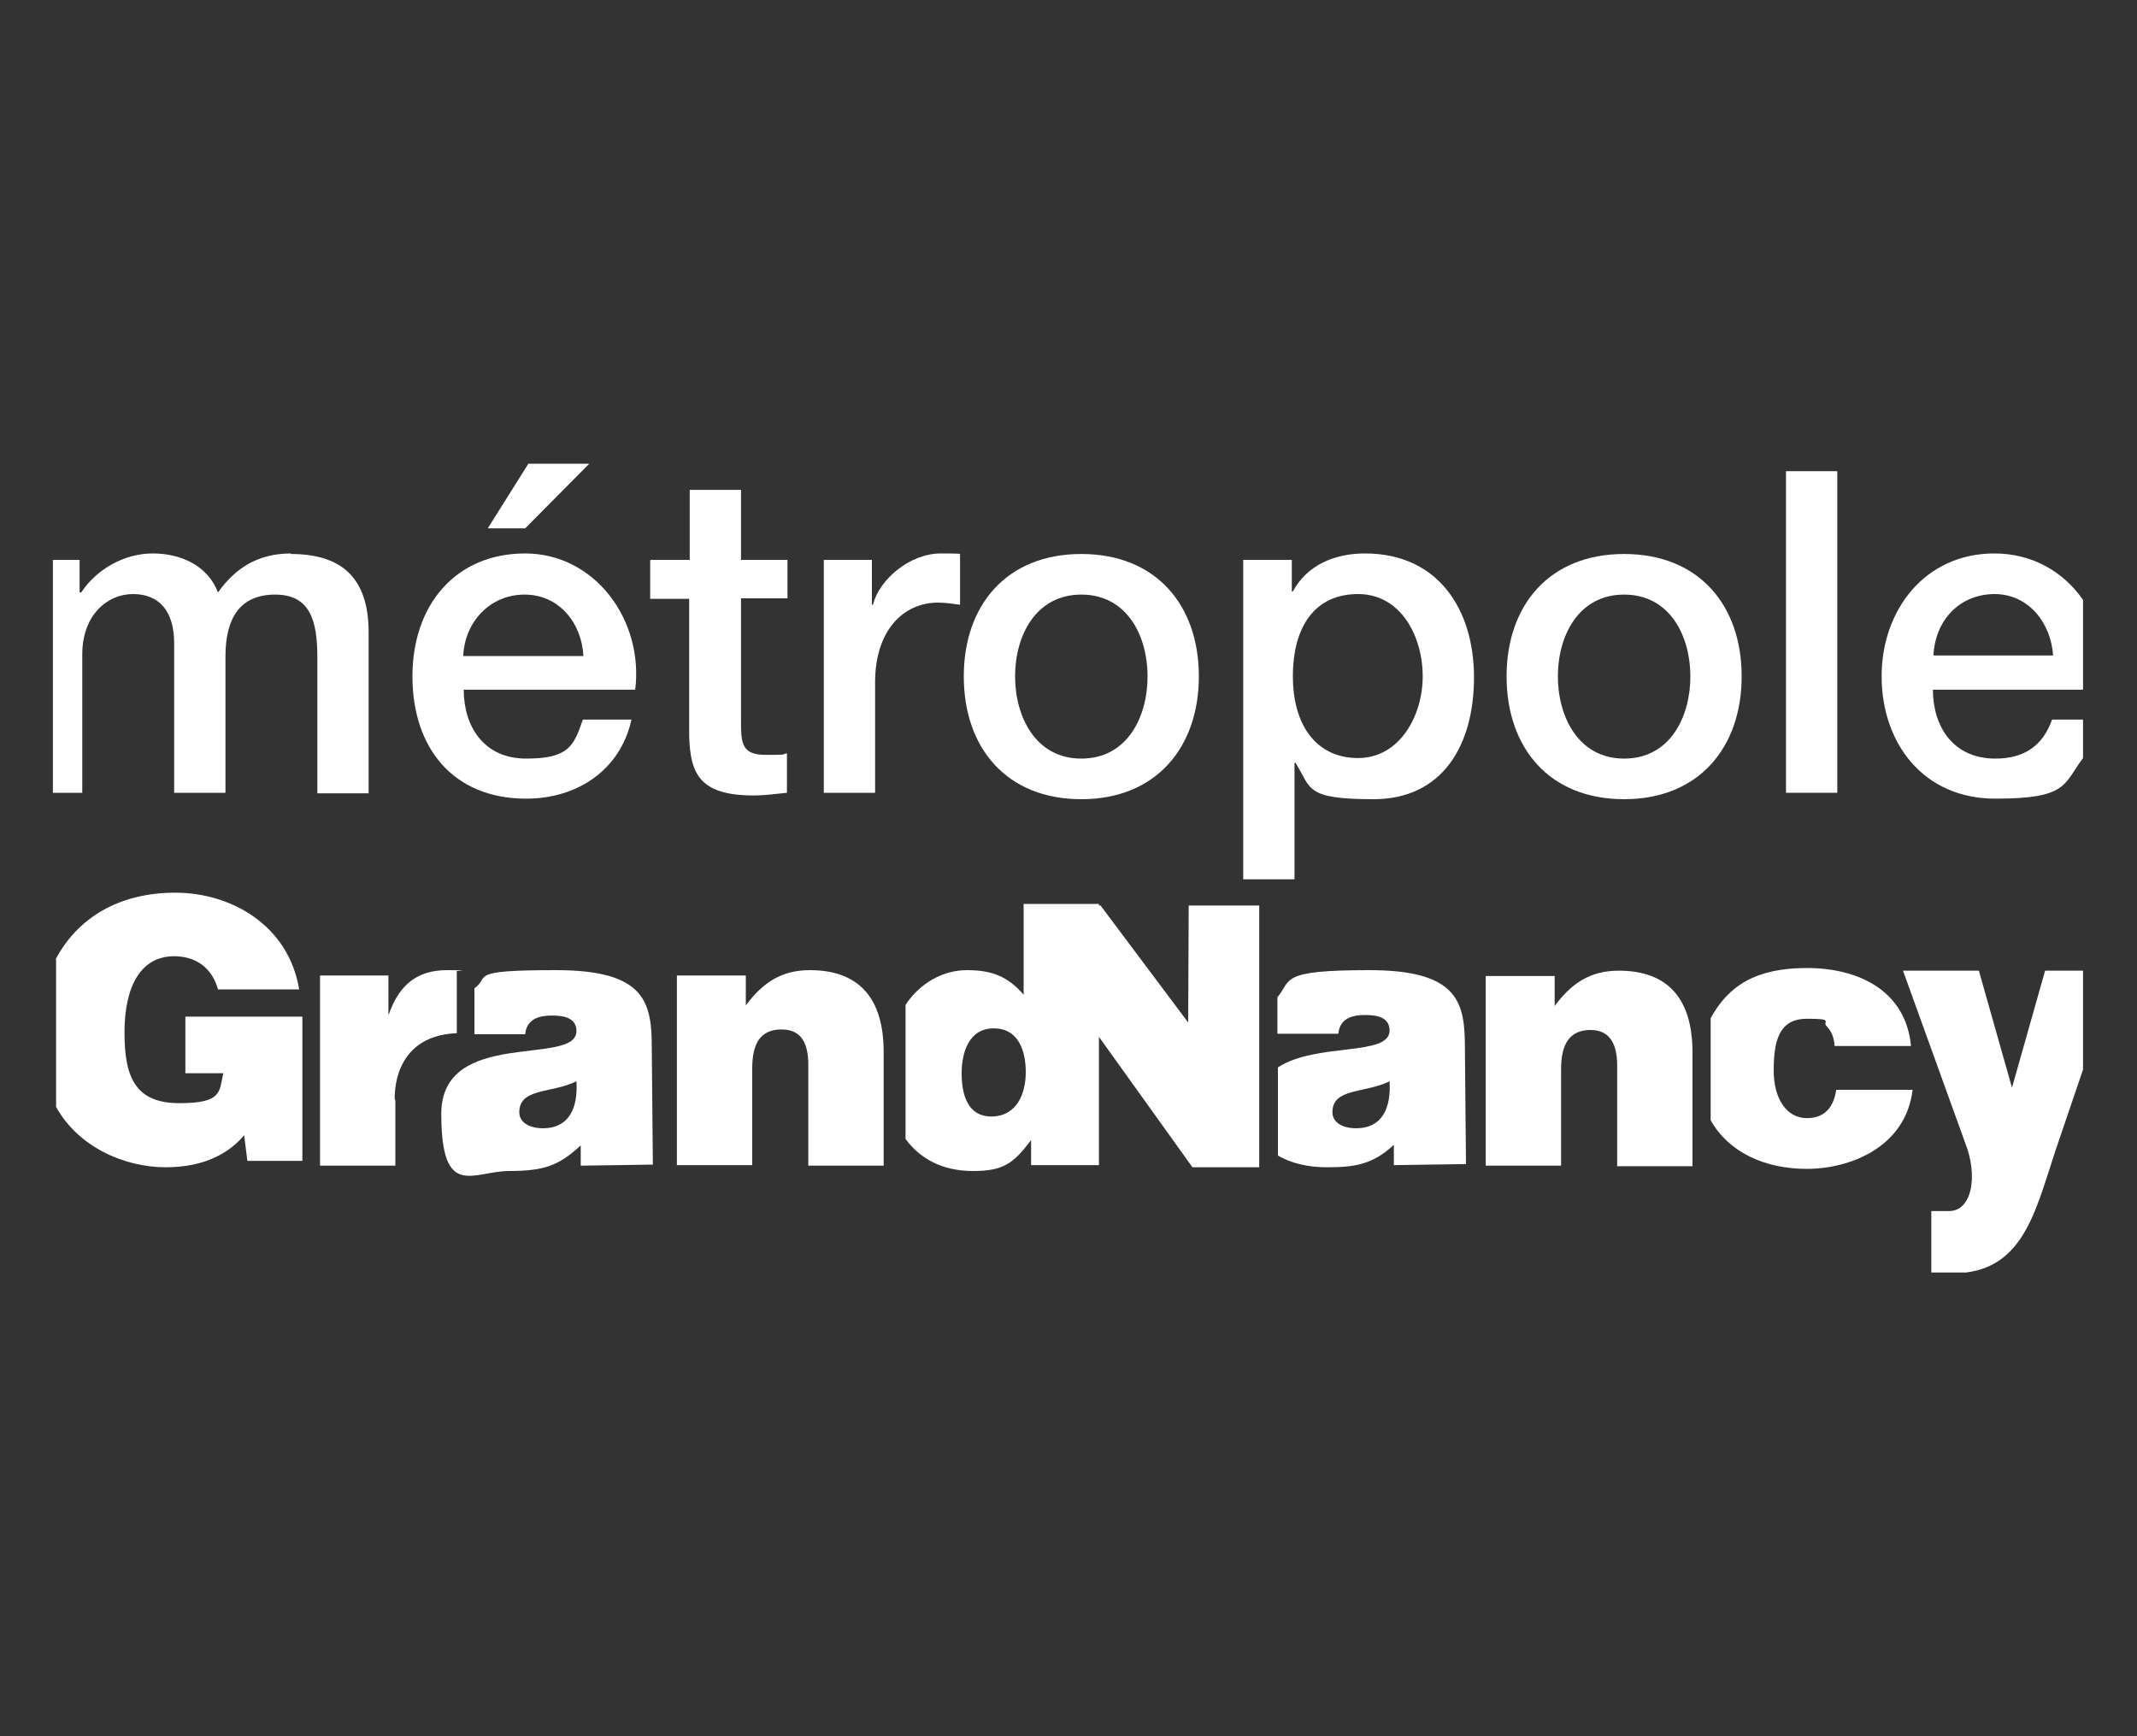 <?xml version="1.0" encoding="UTF-8"?>
<svg id="Calque_1" data-name="Calque 1" xmlns="http://www.w3.org/2000/svg" version="1.1" viewBox="0 0 400 325">
  <rect x="0" y="0" width="400" height="325" fill="#333333" stroke="none"/>
  <g id="g936">
    <path id="path833" d="M343.7,204c-.4,2.8-1.8,5.3-5.5,5.3s-6.2-3.5-6.2-8.9.9-9.7,6.2-9.7,2.8.5,3.7,1.4c.9.9,1.4,2.1,1.5,3.7h14.3c-1-10.5-10-14.6-19.5-14.6s-14.7,3.3-18,9.4v19.1c3.3,5.9,10,9.1,18,9.1s18.5-4,19.8-14.8h-14.3Z" fill="#fff" stroke-width="0"/>
    <path id="path835" d="M361.6,226.7c1,0,2.2,0,3.2,0,4.4,0,5.4-6.7,3.1-12.6l-11.7-32.4h14.2l6.2,21.9,6.2-21.9h7.1v18.5c0,0-5,14.7-5,14.7-3.7,11-5.8,21.9-16.9,23.3h-6.5v-11.5Z" fill="#fff" stroke-width="0"/>
    <path id="path837" d="M278.1,182.7h12.9v5.6c3.2-4.3,6.7-6.6,12-6.6,9.4,0,13.8,5.5,13.8,15.3v21.3h-14.1v-18.8c0-3.5-1-6.7-5-6.7s-5.5,2.8-5.5,7.3v18.1h-14.1v-35.6h0Z" fill="#fff" stroke-width="0"/>
    <path id="path839" d="M253.9,211.2c-2.8,0-4.5-1.2-4.5-3,0-4.6,6.1-3.5,10.7-5.8.3,4.9-1.3,8.8-6.3,8.8M274.4,218l-.2-21.7c0-8.5-1-14.7-17.9-14.7s-14.5,1.8-17.2,5.1v6.8h11.4c.3-3.1,3-3.5,5-3.5s4.6.3,4.6,2.9c0,4.9-13.7,2.2-20.9,6.9v16.5c2.5,1.5,5.8,2.2,9.1,2.2,5.3,0,8.6-.5,12.6-4.2v3.8s13.5-.2,13.5-.2Z" fill="#fff" stroke-width="0"/>
    <polygon id="polygon841" points="222.4 191.4 206 169.5 200 169.5 199.9 186 223.2 218.5 235.7 218.5 235.7 169.5 222.5 169.5 222.4 191.4" fill="#fff" stroke-width="0"/>
  </g>
  <g id="g929">
    <path id="path843" d="M10.4,179.6c4.1-7.8,11.9-12.5,22.4-12.5s21.2,6.1,23.2,18.1h-15.2c-1.1-4-4.1-6.2-8.2-6.2-6.3,0-9.3,5.7-9.3,14.3s2.2,13.2,10.3,13.2,7.4-2.2,8.2-5.6h-7.1v-10.6h21.9v27h-10.3l-.6-4.8c-2.6,3.1-7.1,6-14.7,6s-16.3-3.7-20.5-11.3v-27.6Z" fill="#fff" stroke-width="0"/>
    <path id="path845" d="M126.7,182.6h12.9v5.6c3.2-4.3,6.7-6.6,12-6.6,9.4,0,13.8,5.5,13.8,15.3v21.3h-14.1v-18.8c0-3.5-.9-6.7-5-6.7s-5.5,2.8-5.5,7.3v18.1h-14.1v-35.6Z" fill="#fff" stroke-width="0"/>
    <path id="path847" d="M74,205.9v12.3h-14.1v-35.6h12.8v7.2h.1c2-5.6,5.4-8.2,10.9-8.2s1.2.1,1.8.2v11.6c-12.5.5-11.6,12.5-11.6,12.5" fill="#fff" stroke-width="0"/>
    <path id="path849" d="M185.6,209c-4.6,0-5.6-4.3-5.6-8.1s1.3-8.4,6-8.4,6,4.3,6,8.2-1.6,8.3-6.5,8.3M191.6,169.3v16.9c-3-3.5-6.1-4.6-10.6-4.6s-8.8,2.4-11.5,6.5v25.1c2.7,3.7,6.9,6,12.6,6s7.6-1.4,10.9-5.8v4.7h12.7v-48.9h-14.1Z" fill="#fff" stroke-width="0"/>
    <path id="path851" d="M101.7,211.2c-2.8,0-4.5-1.2-4.5-3,0-4.6,6.1-3.5,10.7-5.8.3,4.9-1.3,8.8-6.3,8.8M122.2,218l-.2-21.7c0-8.5-1-14.7-17.9-14.7s-12.2,1.2-15.3,3.4v8.6h9.5c.3-3.1,3-3.5,5-3.5s4.6.3,4.6,2.9c0,6.7-25.3-.7-25.3,15.5s6,10.7,12.7,10.7,9.4-1.1,13.4-4.8v3.8s13.5-.2,13.5-.2Z" fill="#fff" stroke-width="0"/>
  </g>
  <g id="g947">
    <path id="path855" d="M98.9,86.8h11.4l-12,12.1h-7l7.6-12.1ZM109.2,122.8c-.3-6.1-4.5-11.5-11-11.5s-11.2,5.1-11.5,11.5h22.4ZM86.8,129.1c0,6.8,3.7,12.9,11.7,12.9s8.9-2.4,10.6-7.3h9.1c-2.1,9.5-10.2,14.8-19.7,14.8-13.7,0-21.3-9.5-21.3-22.9s8.1-23,21.1-23,22.2,12.4,20.6,25.5h-32Z" fill="#fff" stroke-width="0"/>
    <path id="path857" d="M121.8,104.8h7.3v-13.1h9.6v13.1h8.7v7.2h-8.7v23.3c0,4,.3,6,4.6,6s2.7,0,4-.3v7.4c-2.1.2-4.1.5-6.2.5-10,0-11.9-3.9-12.1-11.1v-25.7h-7.3v-7.2Z" fill="#fff" stroke-width="0"/>
    <path id="path859" d="M154.2,104.8h9v8.4h.2c1.1-4.6,6.8-9.6,12.7-9.6s2.8.2,3.6.3v9.3c-1.4-.2-2.8-.4-4.1-.4-6.6,0-11.8,5.3-11.8,14.9v20.7h-9.6v-43.6h0Z" fill="#fff" stroke-width="0"/>
    <path id="path861" d="M214.8,126.6c0-7.5-3.8-15.3-12.4-15.3s-12.4,7.8-12.4,15.3,3.8,15.4,12.4,15.4,12.4-7.8,12.4-15.4M180.4,126.6c0-13.3,8-22.9,22-22.9s22,9.6,22,22.9-8,23-22,23-22-9.6-22-23" fill="#fff" stroke-width="0"/>
    <path id="path863" d="M254.2,111.2c-8.1,0-12.2,6.1-12.2,15.4s4.5,15.3,12.2,15.3,12.1-7.8,12.1-15.3-4.1-15.4-12.1-15.4M232.7,104.8h9.1v5.9h.2c2.7-5,7.9-7.1,13.5-7.1,13.7,0,20.4,10.5,20.4,23.2s-5.9,22.8-18.8,22.8-11.6-2-14.6-6.8h-.2v21.8h-9.6v-59.7h0Z" fill="#fff" stroke-width="0"/>
    <path id="path865" d="M316.4,126.6c0-7.5-3.8-15.3-12.4-15.3s-12.4,7.8-12.4,15.3,3.8,15.4,12.4,15.4,12.4-7.8,12.4-15.4M282,126.6c0-13.3,8-22.9,22-22.9s22,9.6,22,22.9-8,23-22,23-22-9.6-22-23" fill="#fff" stroke-width="0"/>
    <path id="path867" d="M373.3,111.2c6.5,0,10.6,5.5,11,11.5h-22.4c.3-6.5,4.8-11.5,11.5-11.5M389.9,134.7h-5.8c-1.7,4.8-5.1,7.3-10.6,7.3-8,0-11.7-6.1-11.7-12.9h28.1v-16.8c-3.6-5.2-9.4-8.7-16.6-8.7-13,0-21.1,10.6-21.1,23s7.7,22.9,21.3,22.9,12.7-2.7,16.4-7.6v-7.2h0Z" fill="#fff" stroke-width="0"/>
    <path id="path869" d="M54.5,103.6c-6.3,0-10.5,2.8-13.7,7.3-1.9-5-6.9-7.3-12.2-7.3s-10.5,2.9-13.4,7.3h-.3v-6.1h-5v43.6h5.5v-25.9c0-7.3,4.6-11.3,9.5-11.3s7.7,3.2,7.7,9.2v28h9.6v-25.5c0-7.3,2.8-11.6,9.3-11.6s7.9,4.8,7.9,11.7v25.5h9.6v-30.1c0-10.6-5.4-14.7-14.6-14.7" fill="#fff" stroke-width="0"/>
    <rect id="rect871" x="334.3" y="88.2" width="9.6" height="60.2" fill="#fff" stroke-width="0"/>
  </g>
</svg>